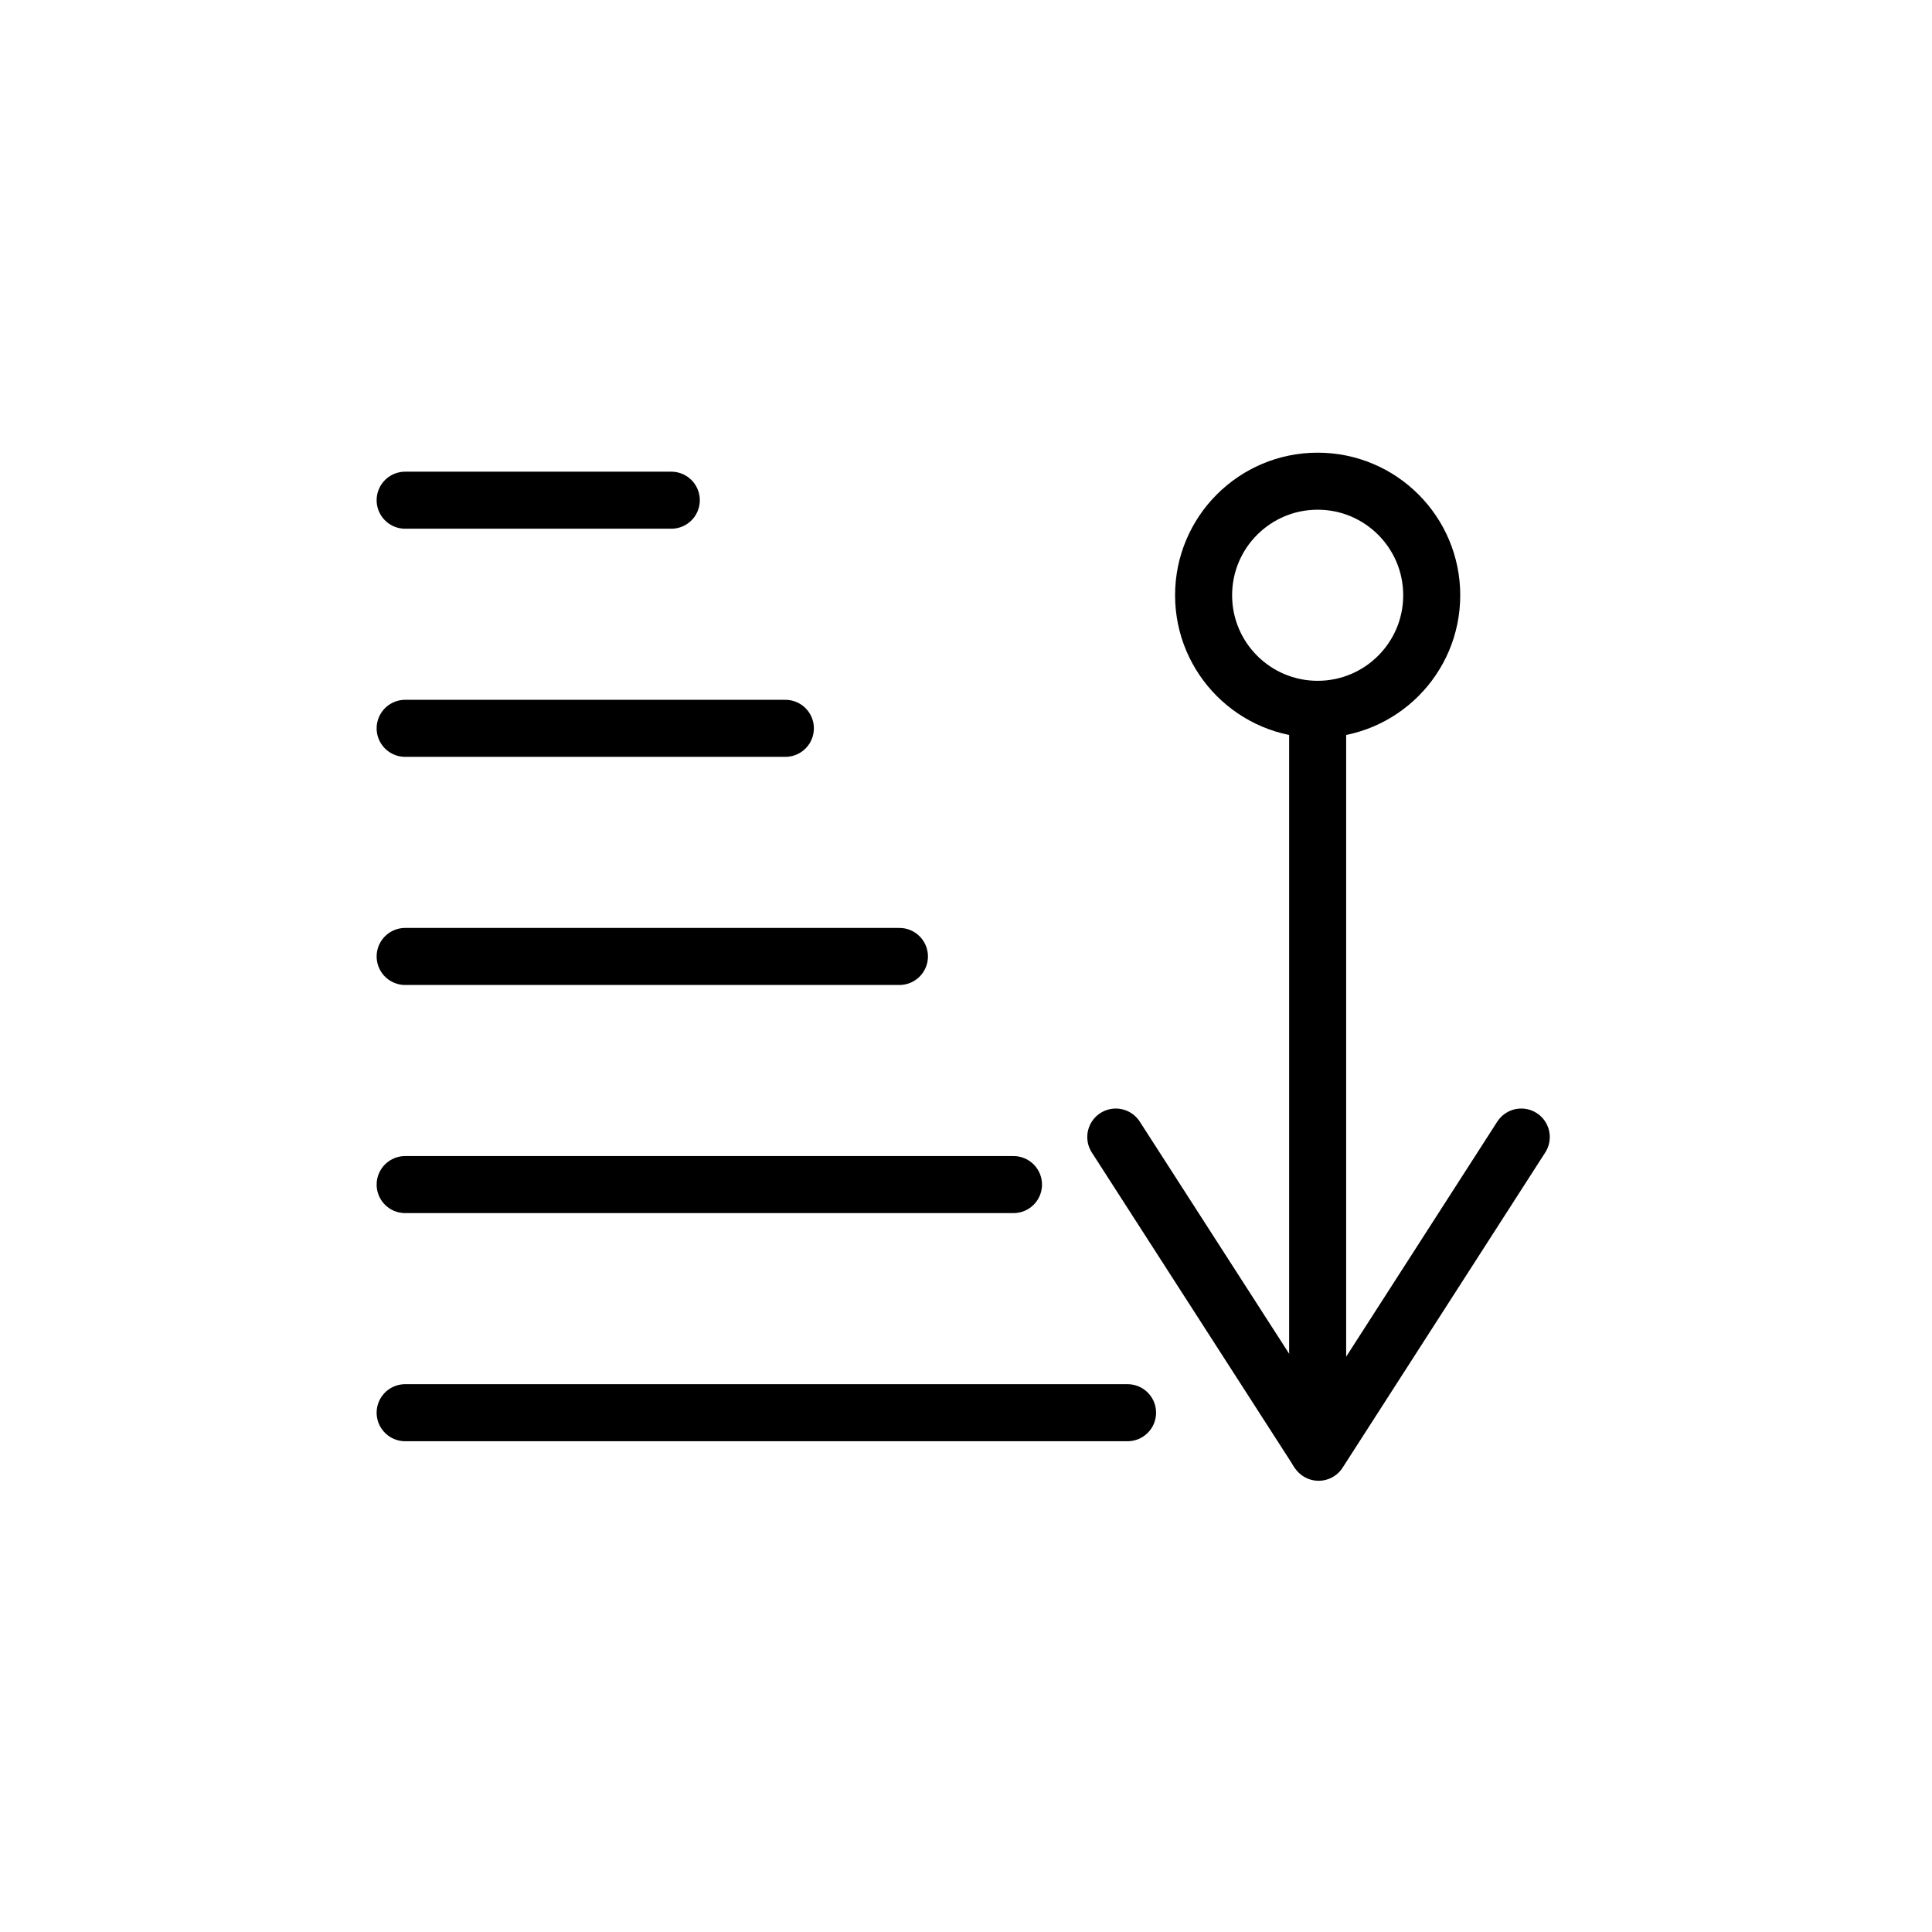 <?xml version="1.0" encoding="UTF-8"?>
<!-- Uploaded to: ICON Repo, www.svgrepo.com, Generator: ICON Repo Mixer Tools -->
<svg width="800px" height="800px" version="1.1" viewBox="144 144 512 512" xmlns="http://www.w3.org/2000/svg">
 <g fill="none" stroke="#000000" stroke-linecap="round" stroke-linejoin="round" stroke-width="3">
  <path transform="matrix(5.038 0 0 5.038 148.09 148.09)" d="m20.5 73.5h38"/>
  <path transform="matrix(5.038 0 0 5.038 148.09 148.09)" d="m20.5 61.5h32"/>
  <path transform="matrix(5.038 0 0 5.038 148.09 148.09)" d="m20.5 49.5h26"/>
  <path transform="matrix(5.038 0 0 5.038 148.09 148.09)" d="m20.5 37.5h20"/>
  <path transform="matrix(5.038 0 0 5.038 148.09 148.09)" d="m20.5 25.5h14"/>
  <path transform="matrix(5.038 0 0 5.038 148.09 148.09)" d="m79.21 59-10.659 16.58-10.67-16.58"/>
  <path transform="matrix(5.038 0 0 5.038 148.09 148.09)" d="m68.5 36.5v39"/>
  <path transform="matrix(5.038 0 0 5.038 148.09 148.09)" d="m74.5 30.5c0 3.314-2.687 6-6 6-3.314 0-6-2.687-6-6 0-3.313 2.686-6 6-6 3.314 0 6 2.687 6 6"/>
 </g>
</svg>